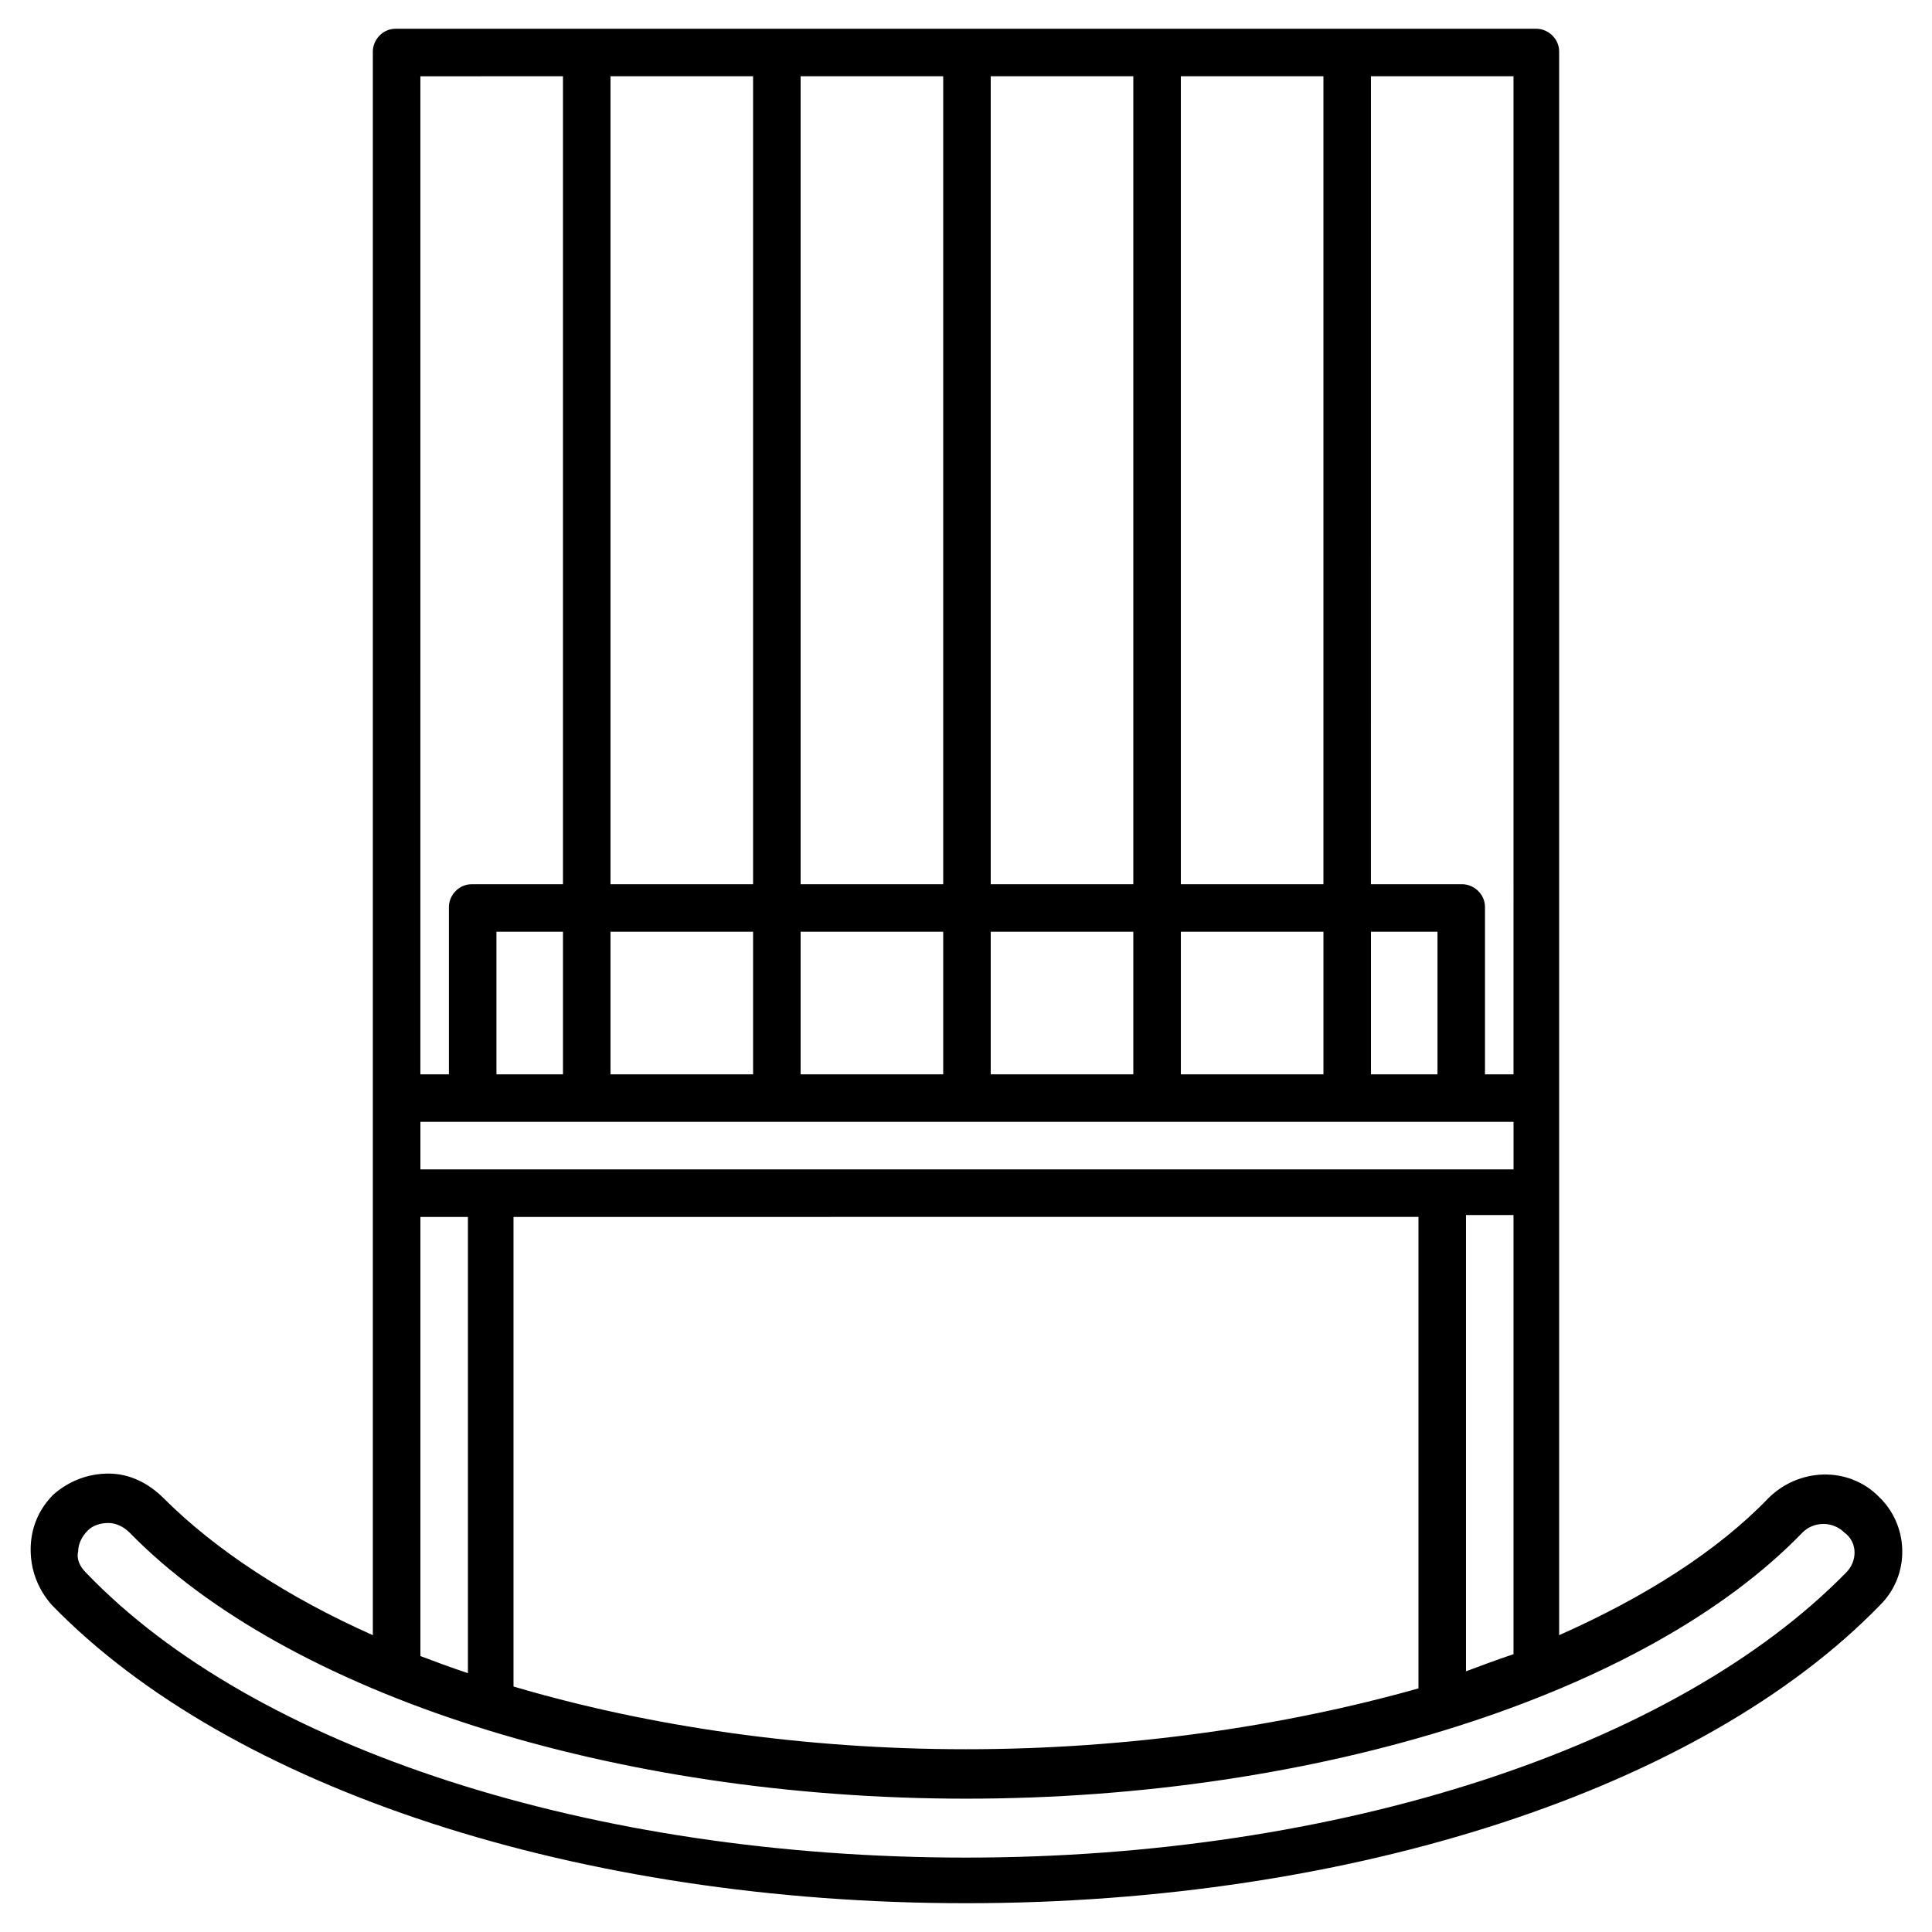 <?xml version="1.0" encoding="UTF-8"?>
<!-- Uploaded to: SVG Repo, www.svgrepo.com, Generator: SVG Repo Mixer Tools -->
<svg fill="#000000" width="800px" height="800px" version="1.1" viewBox="144 144 512 512" xmlns="http://www.w3.org/2000/svg">
 <path d="m641.83 540.56c-8.062-8.062-21.16-7.559-29.223 0.504-13.602 14.105-32.746 26.199-55.418 36.273v-419.67c0-3.527-3.023-6.047-6.047-6.047h-302.29c-3.527 0-6.047 3.023-6.047 6.047v419.67c-22.672-10.078-41.816-22.672-55.418-36.273-4.031-4.031-9.066-6.551-14.609-6.551s-10.582 2.016-14.609 5.543c-4.031 4.031-6.047 9.07-6.047 14.609 0 5.543 2.016 10.578 5.543 14.609 47.359 48.871 140.06 79.098 242.33 79.098s194.97-30.23 242.33-79.098c8.059-8.059 7.555-21.16-0.504-28.715zm-109.33 46.348v-120.91h12.594v116.38c-4.531 1.516-8.562 3.027-12.594 4.535zm-277.09-145.6h289.69v12.594h-289.69zm269.54-12.598h-17.633v-37.785h17.633zm-30.227 0h-37.785v-37.785h37.785zm-138.55 0v-37.785h37.785v37.785zm50.379-37.785h37.785v37.785h-37.785zm50.383-12.594v-214.12h37.785v214.12zm-12.598 0h-37.785v-214.12h37.785zm-50.379 0h-37.785v-214.12h37.785zm-50.383 0h-37.785v-214.12h37.785zm0 12.594v37.785h-37.785v-37.785zm-50.379 37.785h-17.633v-37.785h17.633zm226.71 37.785v124.95c-35.77 10.078-77.082 16.121-119.91 16.121s-84.137-6.043-119.91-16.625v-124.44zm25.188-37.785h-7.559v-44.336c0-3.527-3.023-6.047-6.047-6.047h-24.184l0.004-214.12h37.785zm-251.9-264.5v214.12l-24.184 0.004c-3.527 0-6.047 3.023-6.047 6.047v44.336h-7.559l0.004-264.5zm-37.785 302.29h12.594v120.91c-4.535-1.512-8.566-3.023-12.594-4.535zm377.86 94.215c-45.344 46.352-134.52 75.57-233.27 75.57-98.746 0-188.43-28.719-233.27-75.57-1.512-1.512-2.519-3.527-2.016-5.543 0-2.016 1.008-4.031 2.519-5.543 1.512-1.512 3.527-2.016 5.543-2.016s4.031 1.008 5.543 2.519c41.816 42.824 128.47 70.535 221.68 70.535s180.36-27.711 221.68-70.535c3.023-3.023 8.062-3.023 11.082 0 3.531 2.519 3.531 7.559 0.508 10.582z"/>
</svg>
